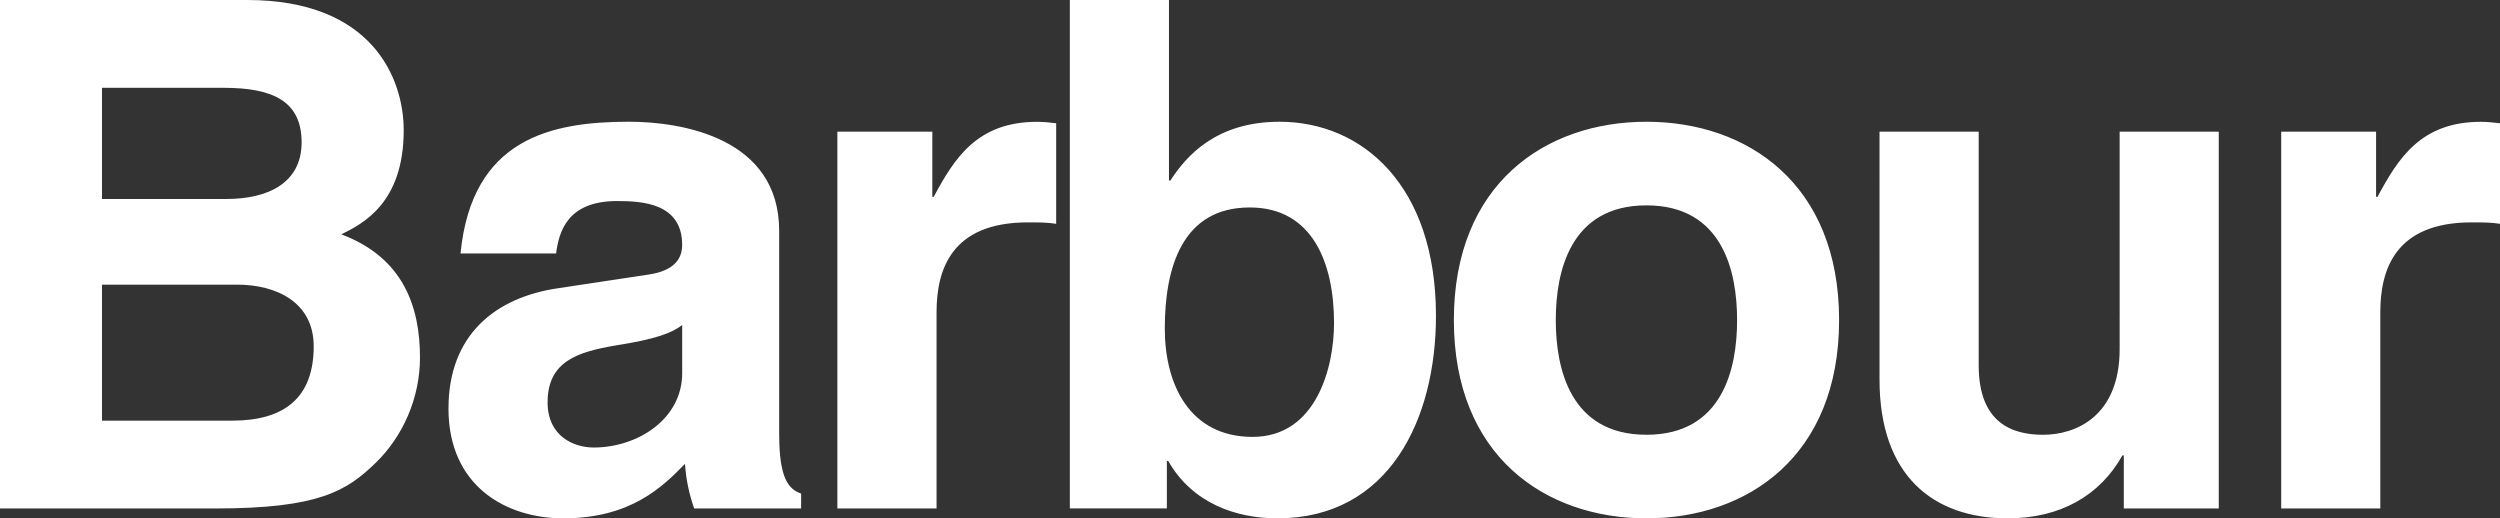 <?xml version="1.0" encoding="utf-8"?>
<!-- Generator: Adobe Illustrator 16.0.0, SVG Export Plug-In . SVG Version: 6.00 Build 0)  -->
<!DOCTYPE svg PUBLIC "-//W3C//DTD SVG 1.1//EN" "http://www.w3.org/Graphics/SVG/1.1/DTD/svg11.dtd">
<svg version="1.1" id="Calque_1" xmlns:x="http://ns.adobe.com/Extensibility/1.0/" xmlns:i="http://ns.adobe.com/AdobeIllustrator/10.0/" xmlns:graph="http://ns.adobe.com/Graphs/1.0/"
	 xmlns="http://www.w3.org/2000/svg" xmlns:xlink="http://www.w3.org/1999/xlink" x="0px" y="0px" width="118.744px"
	 height="24.62px" viewBox="0 0 118.744 24.62" enable-background="new 0 0 118.744 24.62" xml:space="preserve">
<rect x="0" y="0" width="118.744" height="24.62" fill="#333333" stroke="none"/>
<path fill="#FFFFFF" d="M0,0h11.74c5.919,0,7.435,3.698,7.435,6.188c0,3.465-1.951,4.441-2.962,4.943
	c2.962,1.111,3.735,3.464,3.735,5.854c0,1.916-0.809,3.731-2.084,4.979c-1.381,1.346-2.695,2.187-7.637,2.187H0V0z M4.844,19.98
	h6.188c2.458,0,3.868-1.075,3.868-3.532c0-2.12-1.815-2.928-3.632-2.928H4.844V19.98L4.844,19.98z M4.844,9.451h5.918
	c1.985,0,3.564-0.772,3.564-2.692c0-1.983-1.413-2.588-3.698-2.588H4.844V9.451z M37.01,20.653c0,2.118,0.47,2.588,1.042,2.792
	v0.705h-5.08c-0.242-0.683-0.39-1.396-0.436-2.119c-1.075,1.107-2.592,2.589-5.785,2.589c-2.693,0-5.449-1.514-5.449-5.214
	c0-3.497,2.219-5.28,5.214-5.717l4.237-0.64c0.74-0.103,1.649-0.402,1.649-1.412c0-1.984-1.885-2.088-3.095-2.088
	c-2.354,0-2.759,1.446-2.893,2.489h-4.54c0.538-5.483,4.337-6.256,8.005-6.256c2.522,0,7.13,0.772,7.13,5.182V20.653z
	 M32.402,15.437c-0.472,0.372-1.243,0.673-3.195,0.977c-1.749,0.302-3.198,0.74-3.198,2.691c0,1.646,1.28,2.151,2.188,2.151
	c2.085,0,4.205-1.347,4.205-3.532V15.437L32.402,15.437z M39.774,6.253h4.509v3.098h0.065c0.977-1.816,2.053-3.565,4.911-3.565
	c0.304,0,0.606,0.032,0.907,0.068v4.776c-0.401-0.068-0.907-0.068-1.345-0.068c-3.665,0-4.337,2.286-4.337,4.272v9.318h-4.711V6.253
	L39.774,6.253z M55.524,8.576h0.066c0.74-1.144,2.153-2.793,5.184-2.793c3.934,0,7.431,3.026,7.431,9.217
	c0,4.909-2.22,9.62-7.533,9.62c-1.952,0-4.035-0.708-5.183-2.725h-0.066v2.252h-4.608V0h4.708v8.576H55.524z M59.36,9.854
	c-3.229,0-4.035,2.891-4.035,5.752c0,2.656,1.178,5.145,4.169,5.145c3.027,0,3.87-3.297,3.87-5.413
	C63.362,12.513,62.354,9.854,59.36,9.854z M78.203,24.62c-4.809,0-9.148-2.959-9.148-9.418s4.336-9.419,9.148-9.419
	c4.81,0,9.15,2.96,9.15,9.419S83.013,24.62,78.203,24.62z M78.203,9.754c-3.634,0-4.307,3.162-4.307,5.448s0.673,5.448,4.307,5.448
	s4.305-3.162,4.305-5.448S81.835,9.754,78.203,9.754L78.203,9.754z M105.385,24.15h-4.509v-2.522h-0.064
	c-1.075,1.917-2.961,2.992-5.451,2.992c-3.532,0-6.088-2.019-6.088-6.592V6.253h4.71v11.1c0,2.76,1.613,3.298,3.06,3.298
	c1.549,0,3.635-0.874,3.635-4.071V6.253h4.708V24.15L105.385,24.15z M108.353,6.253h4.505v3.098h0.067
	c0.976-1.816,2.051-3.565,4.911-3.565c0.298,0,0.604,0.032,0.908,0.068v4.776c-0.403-0.068-0.908-0.068-1.346-0.068
	c-3.665,0-4.339,2.286-4.339,4.272v9.318h-4.707V6.253z"/>
</svg>
